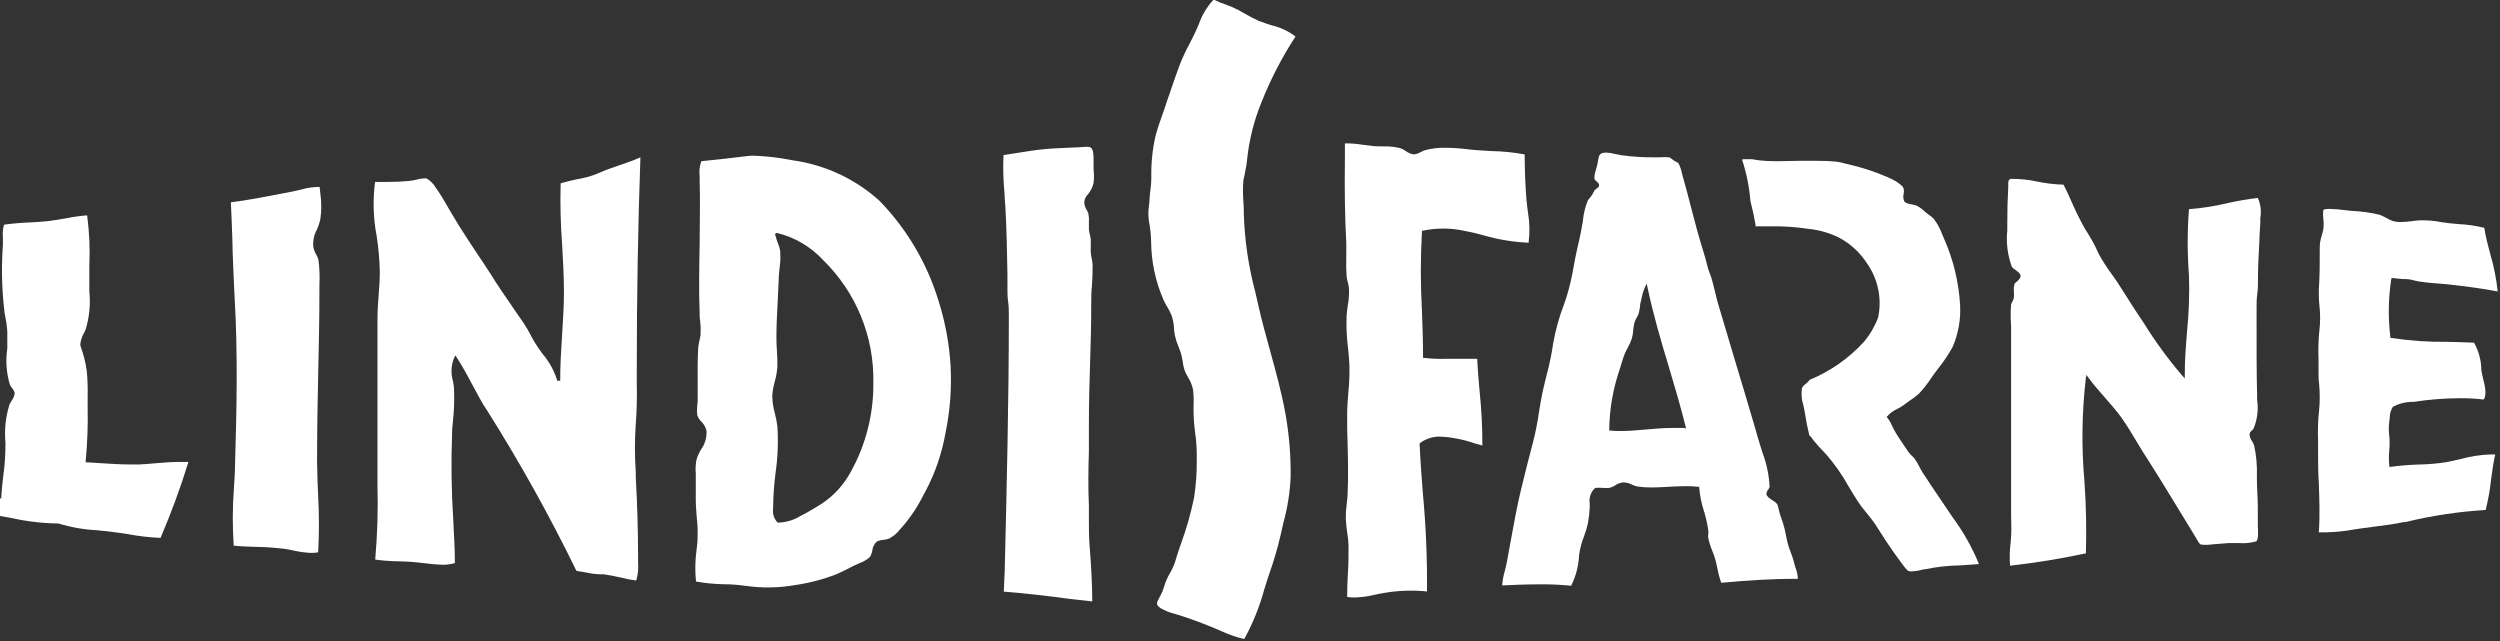 <svg width="581" height="149" viewBox="0 0 581 149" fill="none" xmlns="http://www.w3.org/2000/svg">
<rect x="0" y="0" width="581" height="149" fill="#333333" stroke="none"/>
<path d="M289.434 39.619C289.61 38.841 289.735 38.053 289.808 37.259C290.274 32.592 291.417 28.017 293.203 23.68C295.311 18.364 297.95 13.274 301.079 8.487C299.441 7.236 297.554 6.351 295.545 5.89C294.561 5.585 293.559 5.245 292.592 4.872C291.462 4.37 290.362 3.804 289.299 3.174L287.601 2.224C286.746 1.801 285.867 1.427 284.97 1.103C284.046 0.798 283.144 0.429 282.271 0L281.949 0C280.44 1.669 279.285 3.626 278.554 5.754C278.316 6.315 278.078 6.841 277.875 7.299C277.416 8.284 276.907 9.268 276.432 10.202C275.598 11.741 274.856 13.328 274.208 14.955C273.495 16.856 272.867 18.689 272.256 20.454C271.934 21.405 271.628 22.356 271.289 23.272L270.559 25.462C269.863 27.431 269.116 29.451 268.539 31.59C267.811 34.807 267.486 38.103 267.571 41.401C267.557 42.344 267.483 43.285 267.351 44.219C267.266 44.915 267.181 45.628 267.147 46.341C267.13 46.909 267.079 47.476 266.994 48.038C266.849 49.103 266.849 50.182 266.994 51.246V51.331C267.313 52.913 267.49 54.521 267.52 56.135C267.555 60.767 268.519 65.344 270.355 69.596C270.622 70.178 270.923 70.745 271.255 71.293C271.663 71.959 272.015 72.657 272.307 73.381C272.614 74.344 272.796 75.343 272.85 76.352C272.85 76.929 272.969 77.523 273.071 78.049C273.24 78.872 273.496 79.674 273.835 80.443C274.055 81.02 274.293 81.597 274.463 82.14C274.635 82.777 274.771 83.423 274.87 84.075C274.964 84.932 275.176 85.771 275.498 86.57C275.665 86.926 275.852 87.272 276.058 87.606C276.634 88.51 277.042 89.511 277.264 90.56C277.405 91.81 277.445 93.071 277.383 94.328V95.805C277.413 97.401 277.538 98.993 277.756 100.575C278 102.295 278.124 104.031 278.129 105.769V106.94C278.158 109.861 277.948 112.779 277.501 115.665C276.739 119.364 275.7 123.001 274.395 126.546C274.174 127.174 273.937 127.87 273.716 128.549C273.614 128.871 273.512 129.177 273.41 129.516C273.125 130.617 272.715 131.682 272.188 132.691L272.052 132.928C271.368 134.052 270.838 135.262 270.474 136.527C270.29 137.165 270.034 137.78 269.71 138.36L269.472 138.801C268.776 140.125 268.539 140.499 269.71 141.331C270.773 141.939 271.915 142.396 273.105 142.689C273.546 142.807 273.988 142.926 274.412 143.079C277.686 144.143 280.904 145.373 284.054 146.763C285.624 147.485 287.262 148.054 288.942 148.46H289.197C291.185 144.812 292.74 140.944 293.831 136.934C294.204 135.712 294.595 134.473 295.019 133.234C296.041 130.347 296.902 127.406 297.599 124.424C297.803 123.473 298.041 122.523 298.244 121.555C299.217 118.061 299.786 114.468 299.942 110.844C300.005 105.952 299.607 101.064 298.754 96.246C297.871 91.323 296.513 86.384 295.189 81.58C294.17 77.93 293.135 74.145 292.303 70.377C292.116 69.528 291.93 68.679 291.726 67.847C290.145 61.91 289.25 55.81 289.061 49.668C289.061 48.734 289.061 47.767 288.959 46.85C288.84 45.2 288.84 43.543 288.959 41.893C289.146 41.214 289.299 40.4 289.434 39.619Z" fill="white"/>
<path d="M355.109 49.43C354.973 48.446 354.837 47.427 354.752 46.409C354.498 43.37 354.362 40.009 354.328 35.885C351.757 35.412 349.151 35.151 346.537 35.104C344.5 34.985 342.582 34.883 341.088 34.696C339.399 34.474 337.699 34.355 335.995 34.34C334.334 34.29 332.675 34.49 331.073 34.934C330.765 35.052 330.465 35.188 330.173 35.341C329.66 35.658 329.077 35.844 328.476 35.885C327.815 35.759 327.193 35.48 326.659 35.07C326.286 34.811 325.881 34.6 325.454 34.442C324.14 34.114 322.785 33.971 321.431 34.017C320.481 34.017 319.479 34.017 318.546 33.864L316.577 33.627C315.247 33.406 313.901 33.303 312.554 33.321V36.92C312.452 43.71 312.554 50.652 312.876 56.39C312.876 57.578 312.876 58.766 312.876 59.938C312.819 61.392 312.848 62.849 312.961 64.3C313.013 64.713 313.098 65.122 313.216 65.522C313.354 66.017 313.451 66.522 313.504 67.033C313.558 68.346 313.467 69.661 313.233 70.954C313.131 71.684 313.012 72.448 312.961 73.195C312.847 75.745 312.955 78.301 313.283 80.833C313.419 82.242 313.555 83.532 313.606 84.822C313.657 86.987 313.572 89.153 313.351 91.307C313.216 93.004 313.08 94.701 313.08 96.501C313.08 98.707 313.08 100.931 313.182 103.155C313.283 106.957 313.368 110.895 313.182 114.732C313.182 115.529 313.046 116.327 312.978 117.091C312.829 118.217 312.755 119.351 312.757 120.486C312.812 121.549 312.919 122.608 313.08 123.66C313.264 124.726 313.371 125.804 313.402 126.885C313.402 129.041 313.402 131.316 313.233 133.489C313.148 135.39 313.063 137.155 313.08 138.734C313.642 138.818 314.209 138.858 314.777 138.853C316.363 138.813 317.939 138.602 319.479 138.224C320.243 138.055 321.075 137.885 321.873 137.766C325.097 137.224 328.381 137.121 331.633 137.461C331.706 129.816 331.384 122.173 330.665 114.562C330.377 110.844 330.088 107.008 329.919 103.172V103.036L330.037 102.951C331.424 101.914 333.128 101.392 334.858 101.474C337.474 101.611 340.058 102.12 342.531 102.985L344.5 103.545C344.514 99.316 344.299 95.088 343.855 90.882C343.634 88.438 343.413 85.892 343.295 83.379C342.038 83.379 340.765 83.379 339.407 83.379H336.352C334.567 83.449 332.779 83.381 331.005 83.176H330.716V82.938C330.716 79.39 330.598 75.758 330.462 72.227C330.114 66.093 330.114 59.944 330.462 53.81V53.606H330.699C333.811 52.953 337.025 52.953 340.137 53.606C341.546 53.861 343.159 54.234 344.856 54.709C348.239 55.688 351.727 56.257 355.245 56.407C355.543 54.087 355.497 51.736 355.109 49.43Z" fill="white"/>
<path d="M253.839 139.769C253.839 135.865 253.618 131.91 253.211 126.665C253.075 124.967 253.075 123.27 253.058 121.572C253.058 120.214 253.058 118.822 253.058 117.448C252.871 113.391 252.922 109.147 253.058 105.056C253.058 102.951 253.058 100.829 253.058 98.725C253.058 93.972 253.177 89.219 253.329 84.636C253.482 80.052 253.601 75.435 253.601 70.801C253.601 69.308 253.601 67.831 253.771 66.405C253.873 64.707 253.94 63.129 253.923 61.533C253.886 61.019 253.812 60.509 253.703 60.005C253.602 59.587 253.534 59.161 253.499 58.732C253.466 58.167 253.466 57.6 253.499 57.035C253.499 56.593 253.499 56.118 253.499 55.694C253.46 55.287 253.386 54.883 253.278 54.489C253.172 54.105 253.098 53.713 253.058 53.317C253.058 52.74 253.058 52.214 253.058 51.705C253.109 51.036 253.074 50.362 252.956 49.702C252.855 49.382 252.719 49.074 252.549 48.785C252.171 48.224 251.975 47.56 251.988 46.884C252.061 46.243 252.348 45.645 252.803 45.187L253.211 44.66C253.641 44.012 253.957 43.294 254.144 42.539C254.271 41.479 254.271 40.407 254.144 39.347C254.144 38.77 254.144 38.193 254.144 37.565V37.242C254.144 36.19 254.144 34.866 253.55 34.34C253.351 34.187 253.105 34.109 252.854 34.119C252.836 34.11 252.815 34.105 252.795 34.105C252.774 34.105 252.754 34.11 252.735 34.119H252.447C250.987 34.221 249.544 34.289 248.135 34.34C246.166 34.425 244.146 34.51 242.194 34.713C240.242 34.917 238.409 35.222 236.609 35.511C235.438 35.698 234.318 35.885 233.214 36.037C233.081 39.021 233.161 42.01 233.452 44.983C233.452 46.035 233.605 47.071 233.656 48.106C233.944 53.283 234.029 58.291 234.131 63.723V67.118C234.131 68.085 234.131 69.053 234.284 70.037C234.437 71.022 234.454 72.278 234.454 73.432C234.454 93.225 233.961 113.153 233.503 132.453L233.282 137.495C238.51 137.902 243.671 138.513 248.661 139.192L253.839 139.769Z" fill="white"/>
<path d="M396.985 124.916C397.193 125.963 397.506 126.987 397.919 127.971C398.235 128.709 398.496 129.47 398.7 130.246C398.87 130.891 399.005 131.553 399.141 132.198C399.344 133.3 399.633 134.384 400.007 135.44C405.422 134.948 411.278 134.49 417.813 134.523C417.779 133.604 417.59 132.697 417.253 131.841C417.097 131.385 416.967 130.92 416.863 130.45C416.672 129.759 416.446 129.079 416.184 128.413C415.898 127.722 415.66 127.013 415.471 126.291C415.318 125.697 415.199 125.086 415.08 124.491C414.909 123.522 414.676 122.563 414.384 121.623L414.079 120.706L413.638 119.433C413.536 119.094 413.451 118.754 413.383 118.415C413.31 117.977 413.185 117.549 413.01 117.141C412.709 116.789 412.347 116.496 411.94 116.276C411.261 115.834 410.565 115.376 410.514 114.833C410.527 114.438 410.677 114.06 410.939 113.763C411.089 113.579 411.199 113.365 411.261 113.135C411.128 110.502 410.595 107.903 409.683 105.429L409.53 104.988C408.902 102.951 408.257 100.863 407.832 99.284C406.288 94.039 404.76 88.862 403.232 83.854C401.908 79.475 400.618 75.129 399.311 70.682C399.022 69.68 398.768 68.645 398.53 67.66C398.293 66.676 398.072 65.759 397.8 64.809C397.681 64.384 397.512 63.96 397.359 63.553C397.091 62.91 396.881 62.246 396.731 61.567C396.493 60.48 396.137 59.343 395.78 58.172C394.711 54.777 393.811 51.297 392.946 47.987C392.368 45.746 391.774 43.421 391.129 41.197C391.044 40.908 390.976 40.603 390.892 40.297C390.738 39.48 390.463 38.691 390.077 37.955C389.934 37.798 389.753 37.681 389.551 37.615L388.973 37.293C388.804 37.157 388.617 37.038 388.447 36.886C388.295 36.736 388.109 36.625 387.904 36.563C387.181 36.495 386.454 36.495 385.731 36.563H384.221C381.745 36.577 379.272 36.413 376.82 36.071C376.276 35.986 375.75 35.884 375.224 35.765C374.668 35.619 374.1 35.523 373.527 35.477H373.17C371.727 35.477 371.574 36.105 371.354 37.446C371.354 37.751 371.252 38.091 371.184 38.396C371.116 38.702 371.014 39.041 370.912 39.398C370.671 40.056 370.544 40.751 370.539 41.452C370.539 41.74 370.811 41.944 371.065 42.181C371.32 42.419 371.693 42.742 371.625 43.132C371.557 43.523 371.303 43.641 370.997 43.879C370.8 44.006 370.628 44.167 370.488 44.354C370.488 44.49 370.335 44.643 370.267 44.779C370.144 45.06 369.991 45.328 369.809 45.577L369.436 46.035C369.261 46.211 369.112 46.411 368.994 46.629C368.403 48.095 368.026 49.639 367.874 51.212C367.874 51.569 367.772 51.925 367.704 52.248C367.399 54.149 366.957 56.05 366.516 57.951C366.211 59.275 365.939 60.684 365.701 62.059C365.297 64.476 364.73 66.864 364.004 69.205C363.834 69.714 363.664 70.224 363.478 70.733C362.348 73.66 361.506 76.69 360.965 79.78C360.596 82.292 360.08 84.78 359.421 87.232C359.098 88.488 358.776 89.829 358.487 91.136C358.148 92.732 357.893 94.344 357.638 95.906C357.317 98.163 356.875 100.401 356.314 102.611C355.381 106.108 354.464 109.741 353.513 113.679C352.563 117.617 351.816 121.708 351.12 125.561C350.815 127.258 350.492 128.956 350.169 130.755C350.051 131.383 349.881 132.028 349.728 132.656C349.405 133.764 349.194 134.901 349.1 136.051C351.375 135.932 354.77 135.797 358.334 135.797C360.602 135.784 362.869 135.897 365.124 136.136C366.244 133.919 366.875 131.488 366.974 129.007C367.192 127.49 367.585 126.003 368.146 124.576C368.514 123.621 368.809 122.64 369.028 121.64C369.246 120.439 369.388 119.226 369.453 118.007C369.453 117.668 369.453 117.328 369.453 116.989C369.342 116.33 369.401 115.654 369.624 115.025C369.847 114.395 370.226 113.833 370.726 113.39H370.828C371.392 113.337 371.96 113.337 372.525 113.39C373.011 113.424 373.499 113.424 373.985 113.39C374.508 113.271 375.004 113.052 375.445 112.745C375.952 112.403 376.534 112.187 377.142 112.117C377.882 112.096 378.614 112.271 379.264 112.626C379.647 112.815 380.052 112.958 380.469 113.051C381.559 113.215 382.66 113.294 383.762 113.288C385.035 113.288 386.376 113.203 387.683 113.135C388.99 113.068 390.416 112.983 391.757 112.983C392.71 112.966 393.663 113.017 394.609 113.135H394.898V113.356C395.055 115.216 395.431 117.05 396.018 118.822C396.462 120.295 396.797 121.798 397.019 123.32C397.036 123.592 397.036 123.864 397.019 124.135C396.96 124.391 396.948 124.656 396.985 124.916ZM391.333 99.454C390.501 99.454 389.635 99.454 388.804 99.454C386.58 99.454 384.441 99.641 382.387 99.827C380.333 100.014 378.568 100.167 376.701 100.167C375.835 100.167 375.003 100.167 374.29 100.065H373.985V99.81C374.052 94.947 374.906 90.126 376.514 85.535C376.718 84.839 376.938 84.109 377.159 83.413C377.435 82.527 377.805 81.674 378.262 80.867C378.625 80.201 378.937 79.508 379.196 78.796C379.398 78.146 379.518 77.473 379.553 76.793C379.606 76.181 379.702 75.574 379.841 74.977C379.971 74.573 380.148 74.185 380.367 73.822C380.568 73.518 380.722 73.187 380.826 72.838C380.978 72.281 381.086 71.714 381.148 71.14C381.148 70.716 381.267 70.275 381.369 69.884L381.454 69.528C381.616 68.6 381.884 67.695 382.252 66.829L382.693 65.895L382.897 66.88C384.255 73.279 386.071 79.424 387.87 85.365C389.211 89.863 390.586 94.497 391.757 99.199L391.859 99.59L391.333 99.454Z" fill="white"/>
<path d="M220.907 84.873C220.594 79.805 219.659 74.793 218.124 69.953C215.47 61.205 210.761 53.22 204.391 46.663C198.71 41.534 191.608 38.243 184.022 37.225C181.275 36.666 178.488 36.325 175.687 36.207C175.201 36.173 174.713 36.173 174.227 36.207C170.731 36.648 166.775 37.073 162.99 37.463C162.582 38.593 162.449 39.803 162.6 40.994C162.6 41.299 162.6 41.622 162.6 41.961C162.752 46.799 162.6 51.773 162.6 56.593C162.498 62.008 162.396 67.593 162.6 72.957C162.6 73.5 162.6 74.026 162.718 74.553C162.837 75.555 162.871 76.566 162.82 77.574C162.82 78.066 162.668 78.542 162.566 79.051C162.428 79.609 162.331 80.176 162.277 80.748C162.09 83.379 162.124 86.452 162.141 89.456V92.563C162.141 93.123 162.141 93.683 162.04 94.26C161.955 94.993 161.955 95.734 162.04 96.467C162.226 97.042 162.553 97.561 162.99 97.978C163.598 98.567 164.017 99.323 164.195 100.15C164.271 101.669 163.835 103.17 162.956 104.411C162.464 105.196 162.087 106.048 161.836 106.94C161.655 107.988 161.609 109.055 161.7 110.114C161.7 110.573 161.7 111.031 161.7 111.472C161.7 112.236 161.7 113.034 161.7 113.832C161.7 114.63 161.7 115.394 161.7 116.14C161.7 117.481 161.819 118.839 161.921 120.18C162.123 121.87 162.185 123.573 162.107 125.273C162.107 126.071 161.972 126.97 161.887 127.751C161.545 130.204 161.499 132.689 161.751 135.152C163.898 135.53 166.072 135.74 168.252 135.78C169.95 135.78 171.545 135.916 173.158 136.137C177.024 136.7 180.955 136.643 184.802 135.967C188.096 135.491 191.325 134.642 194.427 133.438C195.412 133.013 196.481 132.47 197.601 131.893L198.399 131.486C198.807 131.282 199.248 131.095 199.706 130.891C200.616 130.582 201.453 130.092 202.167 129.449C202.451 128.98 202.641 128.461 202.728 127.921C202.808 127.141 203.17 126.416 203.746 125.884C204.219 125.635 204.74 125.491 205.274 125.46C205.732 125.424 206.183 125.327 206.615 125.171C207.621 124.64 208.5 123.899 209.195 122.998L209.636 122.506C211.662 120.17 213.374 117.579 214.729 114.799L215.136 114.07C217.364 109.851 218.916 105.308 219.736 100.609C220.81 95.437 221.204 90.147 220.907 84.873ZM197.703 109.69C196.108 112.64 193.819 115.157 191.032 117.023C189.691 117.872 188.096 118.839 186.466 119.688L186.008 119.909C184.576 120.808 182.942 121.334 181.255 121.437H180.627V121.352C180.244 120.929 179.959 120.427 179.795 119.88C179.63 119.334 179.59 118.758 179.676 118.194V117.821C179.71 115.187 179.897 112.557 180.236 109.945C180.759 106.331 180.902 102.673 180.661 99.03C180.525 98.059 180.338 97.096 180.1 96.144C179.714 94.802 179.503 93.416 179.472 92.019C179.546 90.87 179.745 89.731 180.067 88.625C180.378 87.516 180.577 86.378 180.661 85.23C180.661 84.025 180.661 82.819 180.559 81.563C180.457 80.307 180.44 79.441 180.44 78.355C180.44 75.673 180.576 73.025 180.729 70.224C180.83 68.425 180.915 66.575 180.983 64.724C180.983 63.859 181.102 63.027 181.187 62.195C181.371 60.885 181.41 59.559 181.306 58.24C181.201 57.657 181.03 57.087 180.796 56.543C180.566 55.994 180.384 55.426 180.253 54.845C180.21 54.804 180.177 54.754 180.156 54.698C180.136 54.642 180.128 54.582 180.134 54.523C180.143 54.416 180.191 54.317 180.27 54.244C180.349 54.172 180.452 54.132 180.559 54.132C184.691 55.138 188.435 57.34 191.321 60.464C195.1 64.16 198.083 68.591 200.086 73.484C202.089 78.377 203.068 83.627 202.965 88.913C203.049 96.179 201.235 103.34 197.703 109.69Z" fill="white"/>
<path d="M105.854 82.616L106.159 83.091C107.534 85.196 108.689 87.403 109.843 89.541C110.997 91.68 111.931 93.53 113.238 95.448C120.821 107.469 127.74 119.896 133.964 132.674C134.931 132.793 135.814 132.979 136.731 133.149L137.24 133.251C137.936 133.369 138.639 133.437 139.345 133.455C139.905 133.455 140.499 133.455 141.042 133.59C142.129 133.743 143.215 133.998 144.267 134.218C145.451 134.525 146.653 134.758 147.866 134.914C148.264 133.549 148.408 132.122 148.29 130.705V129.432C148.29 123.626 148.121 117.549 147.747 110.76V109.69C147.493 106.011 147.493 102.319 147.747 98.64C147.988 95.438 148.067 92.225 147.985 89.015V86.129C147.985 68.883 148.273 52.18 148.834 36.563C147.289 37.276 145.608 37.82 143.979 38.397C142.349 38.974 141.161 39.347 139.82 39.924C138.315 40.626 136.73 41.145 135.101 41.469C133.404 41.758 131.825 42.182 130.297 42.59C130.164 47.328 130.277 52.07 130.637 56.797C130.84 60.447 131.061 64.215 131.061 67.899C131.061 71.158 130.84 74.502 130.637 77.727C130.416 81.241 130.178 84.873 130.195 88.489H129.516C128.82 86.208 127.665 84.094 126.122 82.276L125.137 80.918C124.452 79.925 123.834 78.887 123.287 77.812C122.802 76.859 122.264 75.936 121.674 75.045C120.876 73.874 119.977 72.668 119.196 71.463C117.498 68.934 115.648 66.371 114.104 63.808C113.085 62.212 112.033 60.633 110.929 59.004C109.503 56.865 108.061 54.658 106.635 52.401C105.939 51.281 105.26 50.092 104.598 49.006C103.579 47.224 102.544 45.407 101.339 43.71C100.801 42.781 100.036 42.004 99.115 41.452C98.358 41.437 97.603 41.534 96.874 41.741C96.247 41.881 95.612 41.989 94.973 42.063C93.276 42.216 91.748 42.284 89.881 42.284C89.049 42.284 88.183 42.284 87.165 42.284C86.618 46.47 86.744 50.716 87.538 54.862C87.965 57.621 88.209 60.405 88.268 63.197C88.268 64.996 88.132 66.829 87.996 68.595C87.861 70.36 87.725 72.261 87.725 74.111C87.725 79.696 87.725 85.332 87.725 90.984C87.725 96.637 87.725 102.425 87.725 108.145V112.763C87.881 118.528 87.705 124.297 87.199 130.043C89.01 130.297 90.836 130.433 92.665 130.45C93.989 130.45 95.347 130.552 96.688 130.671L98.843 130.908C100.177 131.099 101.52 131.212 102.866 131.248C103.831 131.262 104.793 131.131 105.718 130.857C105.718 127.615 105.497 124.356 105.345 120.927C104.901 114.147 104.81 107.348 105.073 100.558C105.073 99.556 105.192 98.589 105.294 97.587C105.545 95.191 105.619 92.78 105.514 90.373C105.514 89.796 105.362 89.185 105.26 88.54C104.733 86.761 104.835 84.855 105.548 83.142L105.854 82.616Z" fill="white"/>
<path d="M459.91 131.094C458.324 127.215 456.26 123.548 453.765 120.18L452.832 118.805L450.965 116.038C449.573 113.984 448.13 111.862 446.789 109.774C446.5 109.316 446.229 108.807 445.991 108.331C445.701 107.737 445.36 107.169 444.972 106.634C444.762 106.355 444.523 106.099 444.26 105.87C443.966 105.579 443.693 105.267 443.445 104.936L442.613 103.714C441.747 102.441 440.831 101.083 440.084 99.725C439.914 99.42 439.778 99.097 439.625 98.775C439.377 98.159 439.033 97.586 438.607 97.077L438.454 96.907L438.607 96.738C439.242 96.016 440.023 95.437 440.899 95.04C441.441 94.784 441.958 94.477 442.443 94.124C442.851 93.801 443.292 93.478 443.699 93.19C444.496 92.686 445.251 92.118 445.957 91.492C447 90.374 447.948 89.17 448.792 87.894C449.182 87.317 449.59 86.74 450.014 86.196L450.438 85.636C451.715 84.04 452.851 82.336 453.833 80.544C455.123 77.518 455.703 74.238 455.531 70.953C455.23 65.566 453.947 60.279 451.745 55.353L451.423 54.59C450.95 53.281 450.293 52.046 449.471 50.923C449.116 50.554 448.724 50.224 448.299 49.939C448.011 49.735 447.722 49.514 447.468 49.294L447.315 49.158C446.719 48.581 446.038 48.1 445.295 47.732L444.361 47.511C443.614 47.392 442.851 47.24 442.545 46.764C442.308 46.23 442.26 45.632 442.409 45.067C442.494 44.647 442.494 44.214 442.409 43.794C442.104 42.928 440.152 41.774 438.488 41.095C435.747 39.913 432.907 38.975 430.001 38.294L428.948 38.039C428.181 37.815 427.398 37.651 426.606 37.547C425.435 37.428 424.077 37.377 422.43 37.377C420.784 37.377 419.409 37.377 417.915 37.377C416.421 37.377 414.859 37.462 413.4 37.462C411.94 37.462 411.125 37.462 410.191 37.377C409.355 37.33 408.522 37.234 407.696 37.089L407.204 37.004H407.102C406.423 37.004 405.727 37.004 405.031 37.004L404.878 37.14C405.893 40.274 406.543 43.515 406.814 46.798C407.306 48.699 407.696 50.499 407.985 52.23V52.451V52.604H411.261C414.369 52.533 417.476 52.743 420.546 53.232H420.733C423.032 53.52 425.269 54.186 427.353 55.201C430.037 56.623 432.306 58.717 433.939 61.278C435.199 63.083 436.073 65.129 436.509 67.287C436.944 69.445 436.93 71.669 436.468 73.822C435.7 75.869 434.586 77.77 433.175 79.44C429.675 83.278 425.367 86.293 420.563 88.267C420.31 88.641 419.994 88.969 419.629 89.235C419.27 89.475 418.978 89.802 418.781 90.185C418.574 91.498 418.679 92.841 419.086 94.106C419.222 94.667 419.341 95.227 419.426 95.804C419.731 97.79 420.105 99.606 420.478 101.151C420.751 101.39 420.991 101.664 421.191 101.966L421.31 102.152C422.168 103.238 423.092 104.27 424.077 105.242L424.518 105.717C426.456 107.98 428.162 110.431 429.61 113.033C430.323 114.238 431.07 115.478 431.851 116.649C432.632 117.82 433.209 118.482 433.905 119.348C434.601 120.213 435.28 121.045 435.857 121.928L437.13 123.897C437.877 125.085 438.658 126.324 439.524 127.53L440.152 128.429C440.542 128.972 440.949 129.566 441.476 130.262L441.815 130.721C442.273 131.349 443.139 132.537 443.513 132.69C443.764 132.775 444.029 132.809 444.293 132.792C445.22 132.742 446.138 132.583 447.026 132.316H447.298C449.984 131.747 452.718 131.44 455.463 131.4L459.91 131.094Z" fill="white"/>
<path d="M517.896 47.156C514.878 47.887 511.808 48.375 508.712 48.616C508.322 53.701 508.322 58.808 508.712 63.893C508.863 68.26 508.715 72.633 508.271 76.981C507.999 80.375 507.728 83.77 507.745 87.063V87.946L507.117 87.25C503.88 83.467 500.935 79.444 498.307 75.215C497.594 74.146 496.898 73.059 496.168 71.99C495.438 70.921 494.912 70.004 494.25 68.985C493.588 67.967 492.824 66.728 492.077 65.591L490.804 63.774C489.712 62.309 488.72 60.772 487.834 59.174C487.596 58.733 487.392 58.291 487.205 57.85C487.019 57.409 486.611 56.577 486.238 55.949L485.474 54.659L484.422 52.961C483.369 51.06 482.402 49.108 481.536 47.122C480.908 45.713 480.28 44.27 479.55 42.912C477.536 42.86 475.53 42.627 473.558 42.217C471.48 41.756 469.355 41.54 467.226 41.571C466.717 41.843 466.683 42.301 466.717 42.997V43.523C466.564 46.155 466.496 48.701 466.496 51.756V53.538C466.191 56.412 466.557 59.318 467.566 62.026C467.823 62.344 468.14 62.61 468.499 62.807C469.026 63.197 469.535 63.587 469.586 64.08C469.637 64.572 469.111 65.132 468.669 65.489C468.228 65.845 468.211 65.862 468.177 65.981C468.018 66.532 467.966 67.108 468.024 67.678C468.066 68.175 468.066 68.675 468.024 69.172C467.958 69.514 467.832 69.842 467.651 70.14C467.533 70.336 467.442 70.547 467.379 70.768C467.243 72.417 467.243 74.075 467.379 75.724C467.379 76.607 467.379 77.422 467.379 78.389C467.379 84.721 467.379 91.205 467.379 97.656C467.379 104.106 467.379 110.573 467.379 116.871C467.379 117.872 467.379 118.874 467.379 119.841C467.379 121.403 467.498 123.016 467.379 124.543C467.379 125.171 467.294 125.766 467.243 126.377C467.038 128.066 467.003 129.772 467.142 131.469C473.1 130.79 478.854 129.856 484.761 128.6C484.928 123.019 484.815 117.433 484.422 111.863C483.714 103.895 483.822 95.875 484.744 87.929L484.863 87.131L485.372 87.793C486.493 89.338 487.783 90.815 489.039 92.241C490.295 93.666 491.653 95.211 492.841 96.807C494.216 98.708 495.37 100.643 496.609 102.714C497.407 104.038 498.205 105.413 499.139 106.788C502.534 112.084 505.928 117.804 509.323 123.304L509.951 124.34C510.07 124.509 510.189 124.764 510.325 124.968C510.63 125.528 511.14 126.461 511.479 126.546C512.257 126.648 513.044 126.648 513.822 126.546L514.704 126.461L516.062 126.36L517.964 126.207C518.456 126.207 519.135 126.207 519.848 126.207H520.306C521.665 126.316 523.033 126.183 524.346 125.816C524.889 125.409 524.787 123.525 524.719 122.167C524.719 121.641 524.719 121.131 524.719 120.69C524.719 118.314 524.719 116.379 524.618 114.817C524.516 113.255 524.516 112.016 524.499 110.709C524.588 108.304 524.377 105.898 523.871 103.546C523.756 103.212 523.602 102.893 523.412 102.595C523.044 102.101 522.826 101.512 522.784 100.898C522.817 100.722 522.885 100.555 522.984 100.406C523.083 100.257 523.212 100.13 523.361 100.032C523.487 99.926 523.601 99.806 523.701 99.675C524.603 97.534 524.897 95.184 524.55 92.886C524.55 92.512 524.55 92.156 524.55 91.799C524.414 86.435 524.431 80.987 524.431 75.69V71.617C524.431 70.496 524.431 69.393 524.601 68.222C524.77 67.05 524.753 66.066 524.753 64.996C524.753 61.839 524.923 58.75 525.093 55.762C525.093 54.438 525.246 53.114 525.297 51.79C525.297 51.417 525.297 51.043 525.297 50.67C525.584 49.091 525.383 47.463 524.719 46.002C522.427 46.272 520.149 46.657 517.896 47.156Z" fill="white"/>
<path d="M54.505 68.849C55.303 82.004 54.998 95.363 54.624 107.89C54.624 109.723 54.471 111.591 54.37 113.407C54.027 117.87 54.01 122.352 54.319 126.817C56.016 126.987 57.714 127.037 59.411 127.088C61.647 127.122 63.88 127.275 66.099 127.547C66.829 127.649 67.559 127.801 68.272 127.954C69.61 128.262 70.974 128.444 72.346 128.497C72.88 128.495 73.414 128.45 73.941 128.362C74.179 124.031 74.179 119.69 73.941 115.359C73.823 112.762 73.721 110.063 73.687 107.33C73.687 100.421 73.806 93.292 73.958 86.383C74.094 80.391 74.23 74.162 74.23 68.186V66.201C74.335 64.268 74.261 62.331 74.009 60.412C73.908 59.98 73.736 59.567 73.5 59.19C73.159 58.614 72.923 57.981 72.804 57.323C72.686 55.957 72.976 54.586 73.636 53.385C73.975 52.631 74.242 51.846 74.434 51.042C74.739 49 74.739 46.923 74.434 44.88L74.281 43.438C72.81 43.441 71.347 43.653 69.935 44.066C69.341 44.218 68.73 44.354 68.068 44.49L65.013 45.084C61.21 45.814 57.629 46.51 53.657 47.019C53.792 49.803 53.894 52.621 53.996 55.507C54.064 59.818 54.319 64.35 54.505 68.849Z" fill="white"/>
<path d="M555.817 64.623H556.122C556.492 64.644 556.86 64.683 557.226 64.742C557.789 64.815 558.356 64.855 558.923 64.861H559.195C559.817 64.878 560.434 64.981 561.028 65.166L561.962 65.387C563.286 65.607 564.796 65.743 566.239 65.862L568.412 66.032C573.216 66.541 577.171 67.101 580.447 67.729V67.593C580.14 64.719 579.572 61.878 578.75 59.106C578.223 57.137 577.697 55.1 577.341 52.944C575.404 52.469 573.426 52.179 571.434 52.079C570.11 51.977 568.752 51.858 567.445 51.637C565.769 51.302 564.06 51.16 562.352 51.213C561.809 51.213 561.232 51.315 560.655 51.383C559.76 51.507 558.859 51.58 557.956 51.603C557.33 51.618 556.707 51.538 556.105 51.366C555.565 51.181 555.046 50.937 554.561 50.636C554.078 50.367 553.579 50.129 553.067 49.923C550.902 49.398 548.69 49.091 546.464 49.006L545.038 48.853C543.84 48.683 542.632 48.581 541.422 48.548C540.302 48.548 540.031 48.718 539.963 48.785C539.895 48.853 539.827 50.127 539.963 50.924C540.047 51.669 540.047 52.42 539.963 53.165C539.861 53.691 539.725 54.234 539.572 54.761C539.285 55.597 539.13 56.473 539.114 57.358C539.114 61.279 539.114 64.147 538.91 67.067C538.859 68.489 538.91 69.913 539.063 71.328C539.247 73.02 539.247 74.728 539.063 76.42C538.806 78.799 538.726 81.193 538.825 83.584V85.994C538.825 87.08 538.825 88.184 538.961 89.253C539.156 91.263 539.156 93.286 538.961 95.296C538.704 97.669 538.624 100.058 538.723 102.442C538.723 103.257 538.723 104.14 538.723 104.887C538.723 107.331 538.723 109.826 538.893 112.237C539.029 116.243 539.165 120.011 538.893 123.711C539.436 123.711 540.014 123.711 540.591 123.711C542.806 123.664 545.015 123.437 547.194 123.032L548.891 122.778L552.099 122.353C554.357 122.065 556.479 121.81 558.584 121.335H558.991C565.119 119.841 571.368 118.898 577.663 118.517C578.257 116.169 578.683 113.78 578.936 111.371C579.191 109.436 579.463 107.45 579.887 105.617C579.53 105.617 579.157 105.617 578.784 105.617C576.412 105.697 574.058 106.062 571.773 106.703C570.738 106.941 569.651 107.195 568.582 107.399C566.413 107.738 564.224 107.925 562.03 107.959C559.889 108.024 557.753 108.2 555.63 108.485H555.274V108.197C555.146 106.995 555.146 105.783 555.274 104.581C555.367 103.514 555.367 102.44 555.274 101.373C555.119 100.246 555.119 99.104 555.274 97.978C555.274 97.74 555.308 97.469 555.376 97.163C555.355 96.226 555.615 95.304 556.122 94.515C557.434 93.824 558.885 93.441 560.366 93.395H560.943C564.504 92.841 568.102 92.557 571.705 92.546C573.537 92.529 575.369 92.631 577.188 92.852C578.003 91.85 577.493 89.677 577.069 87.963C576.899 87.267 576.747 86.588 576.662 86.028V85.909C576.631 83.712 576.047 81.558 574.964 79.645C572.893 79.526 570.67 79.493 568.514 79.442C564.247 79.491 559.984 79.19 555.766 78.542H555.528V78.338C554.968 73.824 555.042 69.253 555.749 64.759L555.817 64.623Z" fill="white"/>
<path d="M36.02 107.67C34.832 107.772 33.593 107.891 32.371 107.941C31.675 107.941 30.928 107.941 30.147 107.941C27.974 107.941 25.716 107.789 23.561 107.653L20.268 107.449H19.911V107.161C20.308 103.02 20.461 98.86 20.369 94.701V92.206C20.424 90.155 20.35 88.103 20.149 86.061C19.854 84.098 19.359 82.17 18.672 80.307V80.188C18.655 80.098 18.655 80.006 18.672 79.916C18.791 78.987 19.097 78.093 19.572 77.285L19.894 76.606C20.773 73.729 21.068 70.705 20.76 67.712C20.76 66.863 20.76 66.014 20.76 65.216C20.76 64.045 20.76 62.857 20.76 61.703C20.938 57.808 20.768 53.905 20.251 50.041C18.632 50.173 17.022 50.4 15.43 50.72C14.004 50.975 12.527 51.229 11 51.399C9.472 51.569 8.148 51.62 6.739 51.705C4.797 51.777 2.859 51.947 0.934 52.214C0.663 53.191 0.577 54.21 0.679 55.218C0.679 55.863 0.679 56.44 0.679 56.916C0.303 61.979 0.411 67.066 1.002 72.108C1.002 72.617 1.154 73.109 1.239 73.619C1.463 74.717 1.616 75.828 1.697 76.946C1.697 78.151 1.697 79.543 1.697 81.003C1.27 83.843 1.485 86.743 2.326 89.49C2.468 89.732 2.627 89.965 2.801 90.186C3.108 90.522 3.324 90.931 3.429 91.374C3.332 92.029 3.069 92.649 2.665 93.174C2.512 93.428 2.359 93.683 2.224 93.954C1.308 96.859 0.984 99.919 1.273 102.951C1.284 105.552 1.109 108.15 0.747 110.725C0.56 112.423 0.373 113.95 0.306 115.563V115.835H0V119.909L2.818 120.418C6.352 121.203 9.959 121.618 13.58 121.657C16.513 122.555 19.546 123.085 22.61 123.236L25.258 123.507C26.769 123.677 28.28 123.932 29.756 124.135C32.249 124.611 34.774 124.9 37.31 125.001C39.782 119.235 41.947 113.342 43.794 107.347C43.166 107.347 42.453 107.347 41.724 107.347C39.89 107.347 37.921 107.517 36.02 107.67Z" fill="white"/>
</svg>
